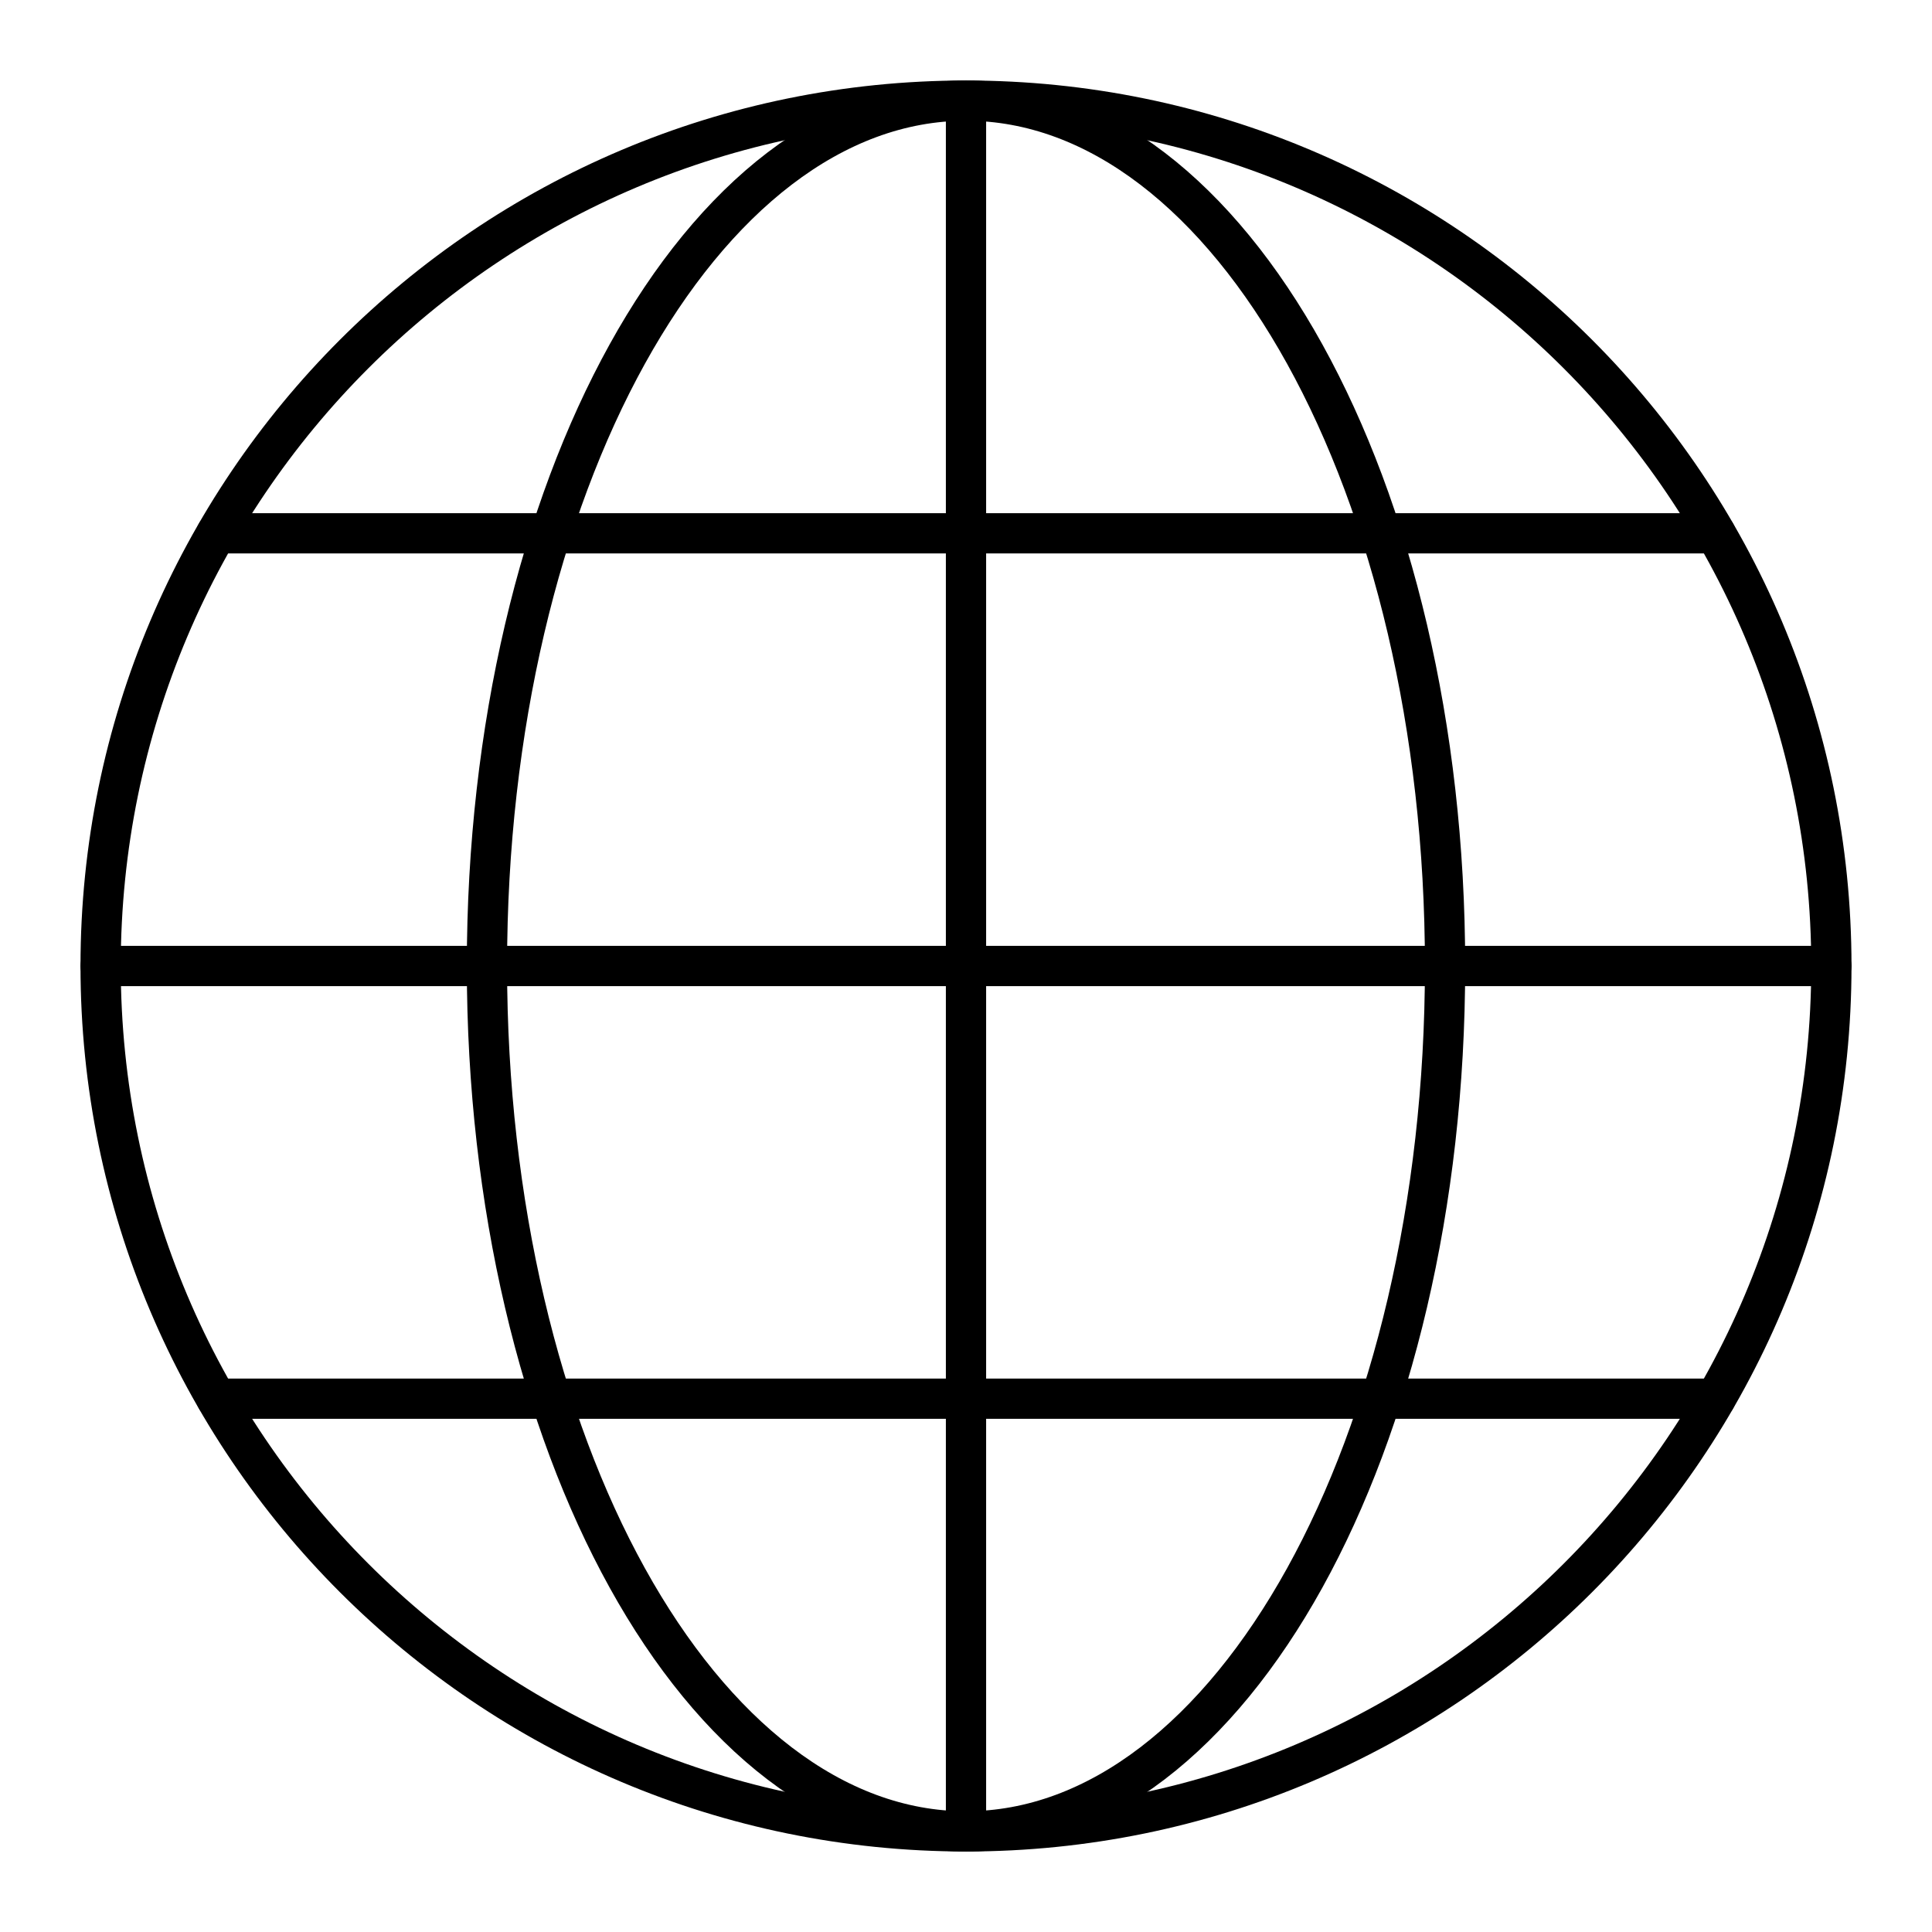 <svg xmlns="http://www.w3.org/2000/svg" width="128" height="128" viewBox="0 0 48 48"><path fill="none" stroke="currentColor" stroke-linecap="round" stroke-linejoin="round" d="M24 2.5v43c-6.573 0-11.902-9.626-11.902-21.5S17.427 2.5 24 2.5S35.902 12.126 35.902 24S30.573 45.5 24 45.5M45.5 24h-43m40.12-10.75H5.38m37.24 21.5H5.38" stroke-width="1"/><path fill="none" stroke="currentColor" stroke-linecap="round" stroke-linejoin="round" d="M2.5 24c0 11.874 9.626 21.5 21.5 21.5S45.5 35.874 45.5 24S35.874 2.5 24 2.5S2.5 12.126 2.5 24" stroke-width="1"/></svg>